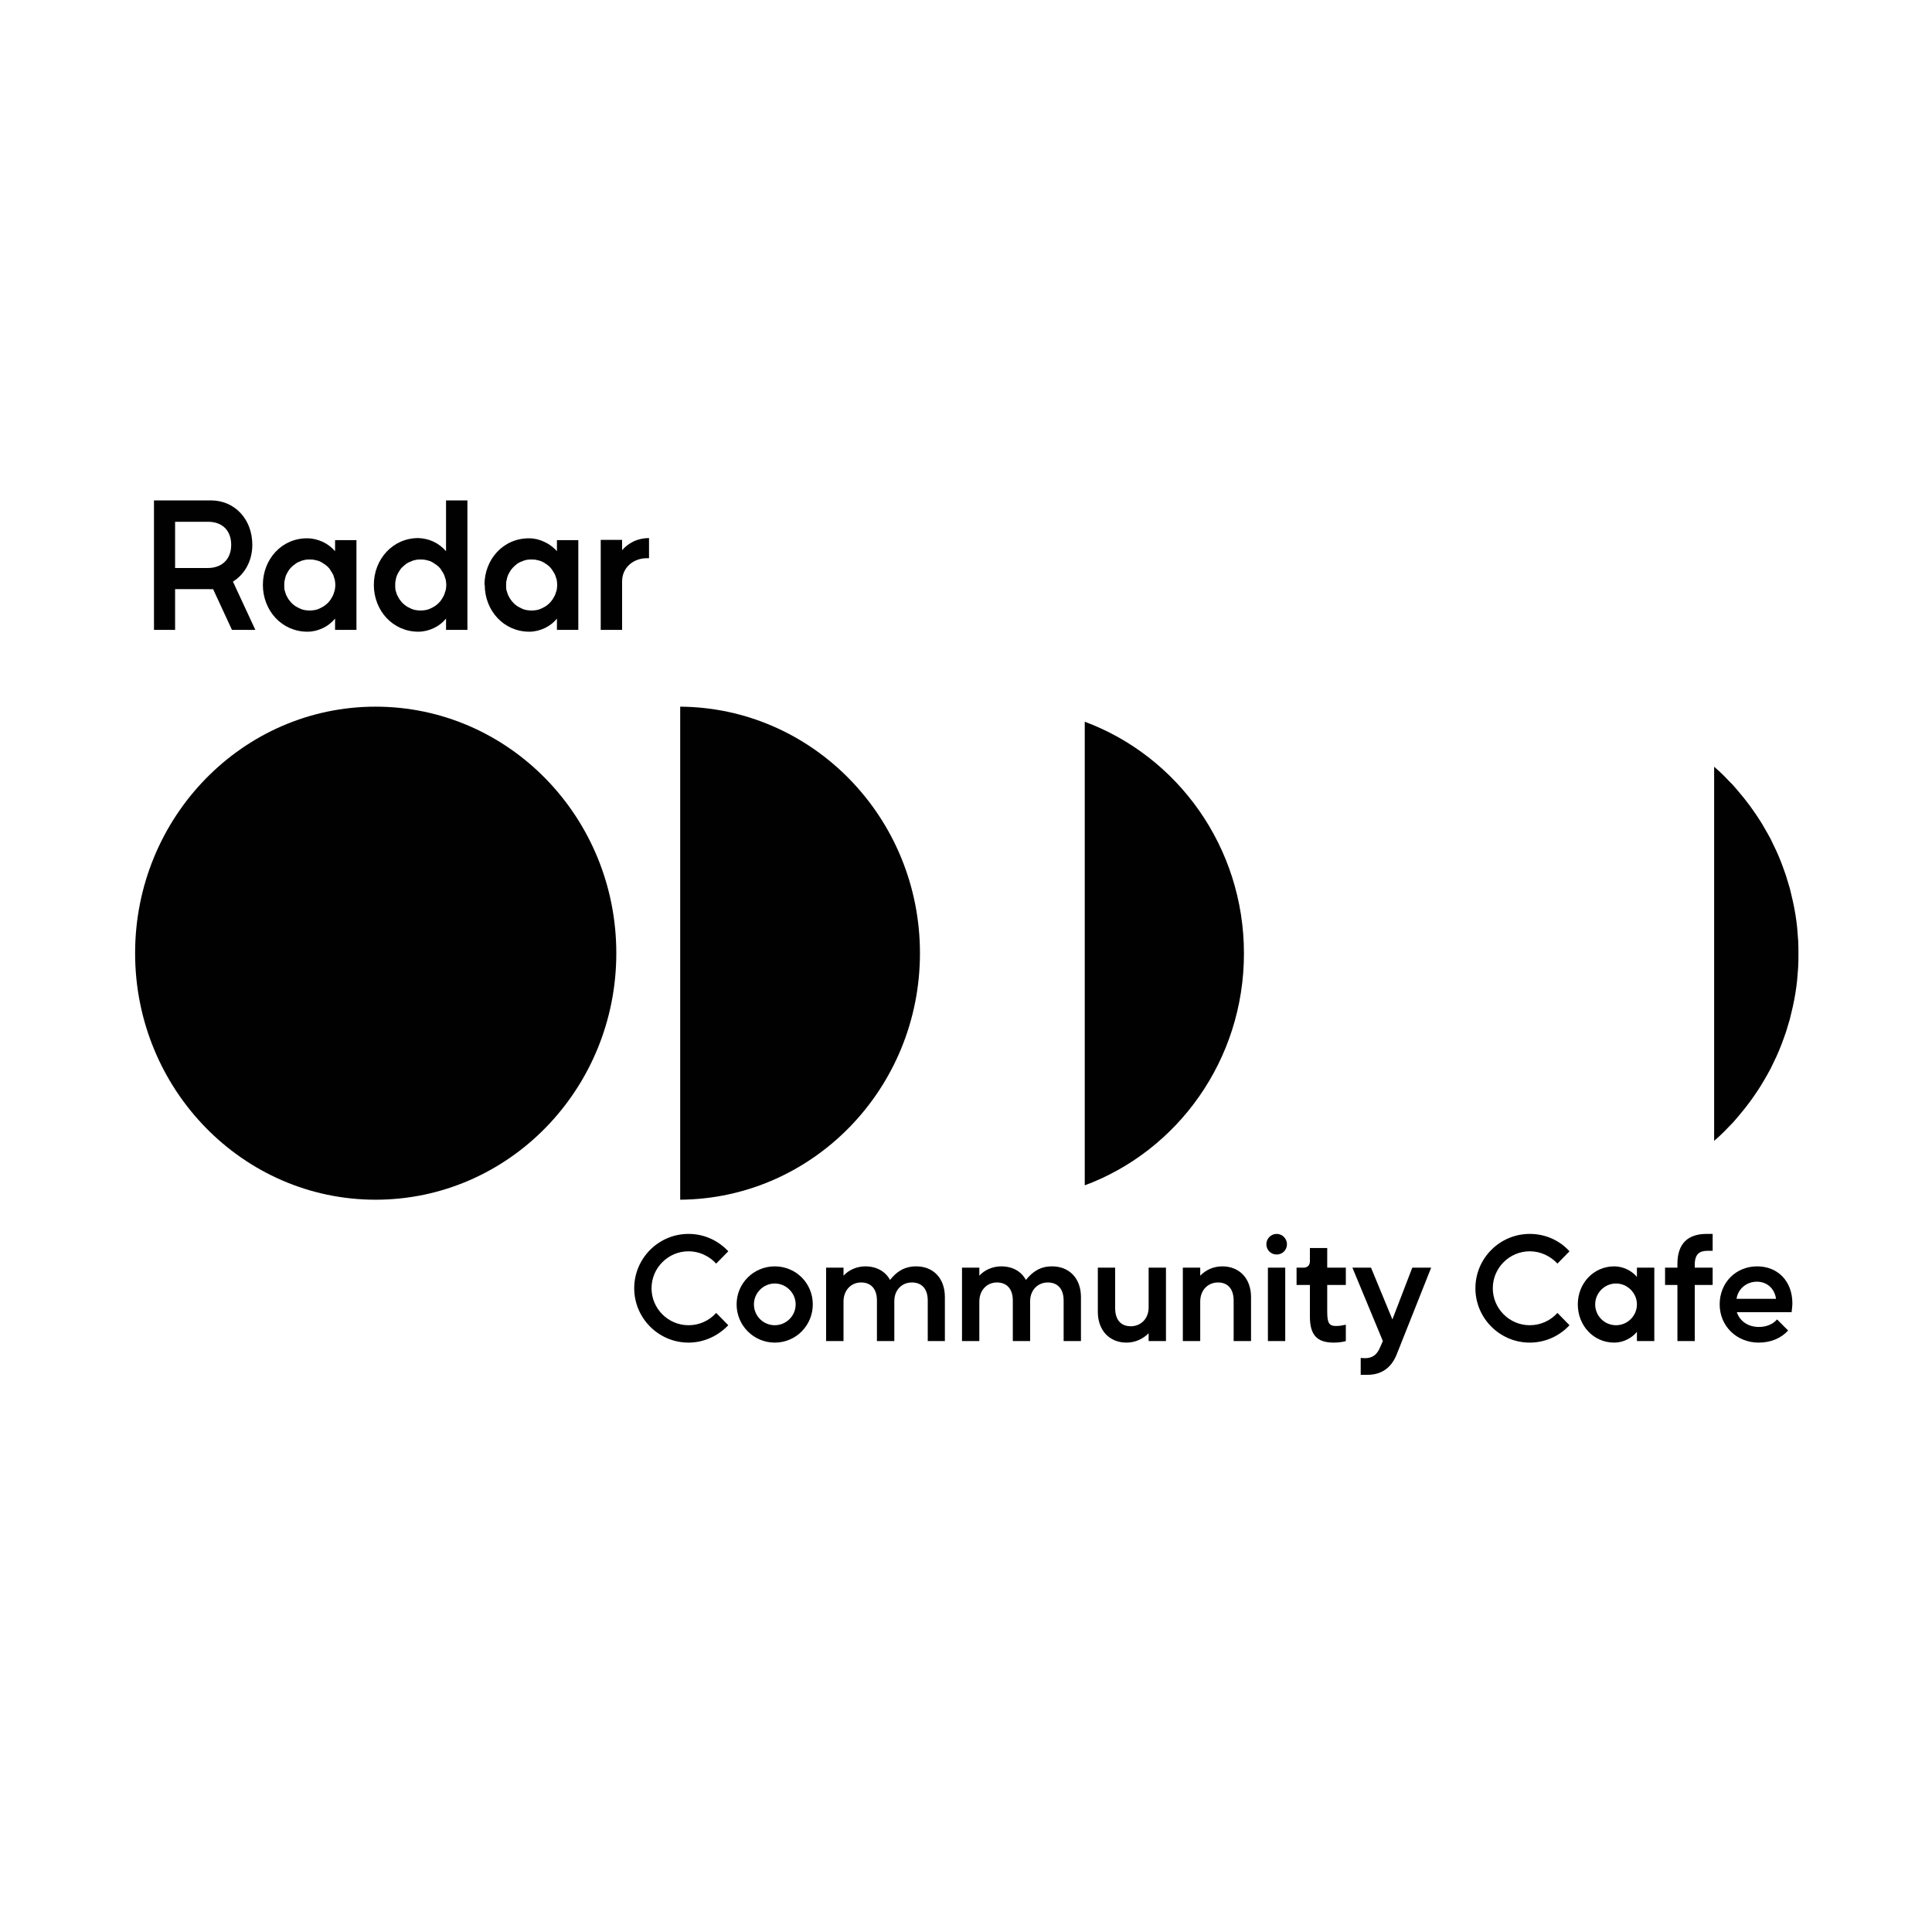 <?xml version="1.0" encoding="UTF-8"?> <svg xmlns="http://www.w3.org/2000/svg" xmlns:xlink="http://www.w3.org/1999/xlink" width="40" zoomAndPan="magnify" viewBox="0 0 30 30" height="40" preserveAspectRatio="xMidYMid meet"> <defs> <clipPath id="id1"> <path d="M 2.344 7.77 L 10.082 7.77 L 10.082 9.832 L 2.344 9.832 Z M 2.344 7.77 " clip-rule="nonzero"></path> </clipPath> <clipPath id="id2"> <path d="M 2.094 10.918 L 9.621 10.918 L 9.621 18.629 L 2.094 18.629 Z M 2.094 10.918 " clip-rule="nonzero"></path> </clipPath> <clipPath id="id3"> <path d="M 10.547 10.918 L 14.344 10.918 L 14.344 18.629 L 10.547 18.629 Z M 10.547 10.918 " clip-rule="nonzero"></path> </clipPath> <clipPath id="id4"> <path d="M 26.574 11.844 L 27.93 11.844 L 27.93 17.73 L 26.574 17.73 Z M 26.574 11.844 " clip-rule="nonzero"></path> </clipPath> </defs> <g clip-path="url(#id1)"> <path fill="#010101" d="M 2.391 9.781 L 2.719 9.781 L 2.719 9.148 L 3.25 9.148 C 3.27 9.152 3.289 9.148 3.309 9.148 L 3.602 9.781 L 3.965 9.781 L 3.617 9.031 C 3.801 8.918 3.918 8.707 3.918 8.461 C 3.918 8.062 3.645 7.77 3.273 7.77 L 2.391 7.77 Z M 2.719 8.102 L 3.23 8.102 C 3.453 8.102 3.59 8.238 3.59 8.461 C 3.59 8.68 3.449 8.82 3.227 8.82 L 2.719 8.82 Z M 4.082 9.082 C 4.082 9.48 4.375 9.809 4.773 9.809 C 4.859 9.809 4.938 9.789 5.012 9.754 C 5.086 9.719 5.152 9.668 5.203 9.605 L 5.203 9.781 L 5.535 9.781 L 5.535 8.387 L 5.203 8.387 L 5.203 8.559 C 5.148 8.496 5.086 8.449 5.012 8.414 C 4.934 8.379 4.855 8.359 4.773 8.359 C 4.375 8.355 4.082 8.684 4.082 9.082 Z M 4.809 8.688 C 4.836 8.688 4.859 8.688 4.887 8.695 C 4.91 8.699 4.938 8.707 4.961 8.715 C 4.984 8.727 5.008 8.738 5.027 8.754 C 5.051 8.766 5.07 8.785 5.09 8.801 C 5.109 8.82 5.125 8.84 5.137 8.863 C 5.152 8.883 5.164 8.906 5.176 8.93 C 5.184 8.957 5.191 8.98 5.199 9.004 C 5.203 9.031 5.207 9.059 5.207 9.082 C 5.207 9.109 5.203 9.137 5.199 9.16 C 5.191 9.188 5.184 9.211 5.176 9.234 C 5.164 9.258 5.152 9.281 5.137 9.305 C 5.125 9.324 5.109 9.344 5.09 9.363 C 5.07 9.383 5.051 9.398 5.027 9.414 C 5.008 9.426 4.984 9.438 4.961 9.449 C 4.938 9.461 4.91 9.469 4.887 9.473 C 4.859 9.477 4.836 9.48 4.809 9.48 C 4.781 9.48 4.758 9.477 4.73 9.473 C 4.707 9.469 4.68 9.461 4.656 9.449 C 4.633 9.438 4.609 9.426 4.59 9.414 C 4.566 9.398 4.547 9.383 4.527 9.363 C 4.512 9.344 4.492 9.324 4.48 9.305 C 4.465 9.281 4.453 9.258 4.441 9.234 C 4.434 9.211 4.426 9.188 4.418 9.16 C 4.414 9.137 4.414 9.109 4.414 9.082 C 4.414 9.059 4.414 9.031 4.422 9.004 C 4.426 8.98 4.434 8.957 4.441 8.934 C 4.453 8.906 4.465 8.887 4.48 8.863 C 4.492 8.84 4.512 8.82 4.527 8.805 C 4.547 8.785 4.566 8.77 4.59 8.754 C 4.609 8.738 4.633 8.727 4.656 8.719 C 4.68 8.707 4.703 8.699 4.73 8.695 C 4.754 8.688 4.781 8.688 4.809 8.688 Z M 5.805 9.082 C 5.805 9.48 6.098 9.809 6.496 9.809 C 6.578 9.809 6.66 9.789 6.734 9.754 C 6.809 9.719 6.875 9.668 6.926 9.605 L 6.926 9.781 L 7.258 9.781 L 7.258 7.77 L 6.926 7.77 L 6.926 8.559 C 6.871 8.496 6.805 8.445 6.73 8.41 C 6.656 8.375 6.578 8.359 6.496 8.355 C 6.098 8.355 5.805 8.684 5.805 9.082 Z M 6.531 8.688 C 6.559 8.688 6.582 8.688 6.609 8.695 C 6.633 8.699 6.66 8.707 6.684 8.715 C 6.707 8.727 6.73 8.738 6.75 8.754 C 6.773 8.766 6.793 8.785 6.812 8.801 C 6.832 8.82 6.848 8.84 6.859 8.863 C 6.875 8.883 6.887 8.906 6.898 8.93 C 6.906 8.957 6.914 8.98 6.922 9.004 C 6.926 9.031 6.93 9.059 6.93 9.082 C 6.93 9.109 6.926 9.137 6.922 9.16 C 6.914 9.188 6.906 9.211 6.898 9.234 C 6.887 9.258 6.875 9.281 6.859 9.305 C 6.848 9.324 6.832 9.344 6.812 9.363 C 6.793 9.383 6.773 9.398 6.75 9.414 C 6.73 9.426 6.707 9.438 6.684 9.449 C 6.66 9.461 6.633 9.469 6.609 9.473 C 6.582 9.477 6.559 9.48 6.531 9.48 C 6.504 9.48 6.48 9.477 6.453 9.473 C 6.43 9.469 6.402 9.461 6.379 9.449 C 6.355 9.438 6.332 9.426 6.312 9.414 C 6.289 9.398 6.27 9.383 6.25 9.363 C 6.234 9.344 6.215 9.324 6.203 9.305 C 6.188 9.281 6.176 9.258 6.164 9.234 C 6.156 9.211 6.148 9.188 6.141 9.16 C 6.137 9.137 6.137 9.109 6.137 9.082 C 6.137 9.059 6.137 9.031 6.145 9.008 C 6.148 8.98 6.156 8.957 6.164 8.934 C 6.176 8.906 6.188 8.887 6.203 8.863 C 6.215 8.844 6.23 8.82 6.25 8.805 C 6.27 8.785 6.289 8.77 6.309 8.754 C 6.332 8.738 6.355 8.727 6.379 8.719 C 6.402 8.707 6.426 8.699 6.453 8.695 C 6.477 8.688 6.504 8.688 6.527 8.688 Z M 7.527 9.082 C 7.527 9.48 7.82 9.809 8.219 9.809 C 8.301 9.809 8.383 9.789 8.457 9.754 C 8.531 9.719 8.598 9.668 8.648 9.605 L 8.648 9.781 L 8.98 9.781 L 8.98 8.387 L 8.648 8.387 L 8.648 8.559 C 8.594 8.496 8.527 8.449 8.453 8.414 C 8.379 8.379 8.301 8.359 8.219 8.359 C 7.816 8.355 7.523 8.684 7.523 9.082 Z M 8.254 8.688 C 8.281 8.688 8.305 8.688 8.332 8.695 C 8.355 8.699 8.383 8.707 8.406 8.715 C 8.43 8.727 8.453 8.738 8.473 8.754 C 8.496 8.766 8.516 8.785 8.535 8.801 C 8.551 8.82 8.57 8.84 8.582 8.863 C 8.598 8.883 8.609 8.906 8.621 8.93 C 8.629 8.957 8.637 8.98 8.645 9.004 C 8.648 9.031 8.652 9.059 8.652 9.082 C 8.652 9.109 8.648 9.137 8.645 9.16 C 8.637 9.188 8.629 9.211 8.621 9.234 C 8.609 9.258 8.598 9.281 8.582 9.305 C 8.57 9.324 8.551 9.344 8.535 9.363 C 8.516 9.383 8.496 9.398 8.473 9.414 C 8.453 9.426 8.43 9.438 8.406 9.449 C 8.383 9.461 8.355 9.469 8.332 9.473 C 8.305 9.477 8.281 9.48 8.254 9.48 C 8.227 9.48 8.203 9.477 8.176 9.473 C 8.152 9.469 8.125 9.461 8.102 9.449 C 8.078 9.438 8.055 9.426 8.035 9.414 C 8.012 9.398 7.992 9.383 7.973 9.363 C 7.957 9.344 7.938 9.324 7.926 9.305 C 7.91 9.281 7.898 9.258 7.887 9.234 C 7.879 9.211 7.871 9.188 7.863 9.16 C 7.859 9.137 7.859 9.109 7.859 9.082 C 7.859 9.059 7.859 9.031 7.867 9.008 C 7.871 8.98 7.879 8.957 7.887 8.934 C 7.898 8.91 7.91 8.887 7.926 8.863 C 7.938 8.844 7.953 8.824 7.973 8.805 C 7.992 8.785 8.012 8.77 8.031 8.754 C 8.055 8.738 8.074 8.727 8.102 8.719 C 8.125 8.707 8.148 8.699 8.172 8.695 C 8.199 8.688 8.223 8.688 8.25 8.688 Z M 9.66 9.781 L 9.66 9.027 C 9.66 8.816 9.832 8.668 10.043 8.668 C 10.055 8.668 10.066 8.668 10.078 8.668 L 10.078 8.355 C 9.996 8.355 9.922 8.371 9.848 8.402 C 9.773 8.438 9.711 8.484 9.66 8.543 L 9.66 8.383 L 9.328 8.383 L 9.328 9.781 Z M 9.66 9.781 " fill-opacity="1" fill-rule="nonzero"></path> </g> <g clip-path="url(#id2)"> <path fill="#010101" d="M 9.57 14.801 C 9.57 16.914 7.898 18.629 5.832 18.629 C 3.77 18.629 2.098 16.914 2.098 14.801 C 2.098 12.688 3.77 10.973 5.832 10.973 C 7.898 10.973 9.57 12.688 9.57 14.801 Z M 9.57 14.801 " fill-opacity="1" fill-rule="nonzero"></path> </g> <g clip-path="url(#id3)"> <path fill="#010101" d="M 10.562 18.629 C 12.621 18.613 14.285 16.906 14.285 14.801 C 14.285 12.695 12.621 10.988 10.562 10.973 Z M 10.562 18.629 " fill-opacity="1" fill-rule="evenodd"></path> </g> <path fill="#010101" d="M 16.844 18.406 C 18.285 17.871 19.316 16.461 19.316 14.805 C 19.316 13.152 18.285 11.742 16.844 11.207 Z M 16.844 18.406 " fill-opacity="1" fill-rule="evenodd"></path> <g clip-path="url(#id4)"> <path fill="#010101" d="M 26.617 17.715 C 26.668 17.672 26.719 17.625 26.77 17.574 C 26.816 17.527 26.863 17.477 26.91 17.43 C 26.957 17.379 27 17.324 27.043 17.273 C 27.09 17.219 27.129 17.164 27.172 17.109 C 27.211 17.055 27.25 17 27.289 16.941 C 27.324 16.887 27.363 16.828 27.395 16.77 C 27.43 16.711 27.465 16.648 27.496 16.59 C 27.527 16.527 27.555 16.465 27.586 16.402 C 27.613 16.34 27.641 16.277 27.664 16.215 C 27.688 16.152 27.711 16.086 27.734 16.02 C 27.754 15.957 27.773 15.891 27.793 15.824 C 27.809 15.758 27.824 15.691 27.84 15.625 C 27.855 15.559 27.867 15.492 27.879 15.422 C 27.891 15.355 27.898 15.289 27.906 15.219 C 27.91 15.152 27.918 15.086 27.922 15.016 C 27.926 14.949 27.926 14.879 27.926 14.809 C 27.926 14.742 27.926 14.672 27.922 14.605 C 27.918 14.535 27.91 14.469 27.906 14.402 C 27.898 14.332 27.891 14.266 27.879 14.199 C 27.867 14.129 27.855 14.062 27.84 13.996 C 27.824 13.93 27.809 13.863 27.793 13.797 C 27.773 13.73 27.754 13.664 27.734 13.602 C 27.711 13.535 27.688 13.469 27.664 13.406 C 27.641 13.344 27.613 13.281 27.586 13.219 C 27.555 13.156 27.527 13.094 27.496 13.031 C 27.465 12.973 27.43 12.91 27.395 12.852 C 27.363 12.793 27.324 12.734 27.289 12.68 C 27.25 12.621 27.211 12.566 27.172 12.512 C 27.129 12.457 27.09 12.402 27.043 12.348 C 27 12.297 26.957 12.242 26.91 12.191 C 26.863 12.145 26.816 12.094 26.77 12.047 C 26.719 11.996 26.668 11.949 26.617 11.906 Z M 26.617 17.715 " fill-opacity="1" fill-rule="evenodd"></path> </g> <path fill="#000000" d="M 9.848 20.004 C 9.848 20.469 10.227 20.848 10.691 20.848 C 10.934 20.848 11.152 20.742 11.309 20.578 L 11.121 20.387 C 11.012 20.508 10.859 20.578 10.691 20.578 C 10.375 20.578 10.117 20.32 10.117 20.004 C 10.117 19.688 10.375 19.43 10.691 19.43 C 10.859 19.43 11.012 19.504 11.121 19.621 L 11.309 19.43 C 11.152 19.262 10.934 19.16 10.691 19.16 C 10.227 19.16 9.848 19.539 9.848 20.004 Z M 9.848 20.004 " fill-opacity="1" fill-rule="nonzero"></path> <path fill="#000000" d="M 12.031 19.664 C 11.703 19.664 11.438 19.926 11.438 20.254 C 11.438 20.582 11.703 20.848 12.031 20.848 C 12.359 20.848 12.621 20.582 12.621 20.254 C 12.621 19.926 12.359 19.664 12.031 19.664 Z M 11.707 20.254 C 11.707 20.078 11.852 19.93 12.031 19.93 C 12.207 19.93 12.355 20.078 12.355 20.254 C 12.355 20.434 12.207 20.578 12.031 20.578 C 11.852 20.578 11.707 20.434 11.707 20.254 Z M 11.707 20.254 " fill-opacity="1" fill-rule="nonzero"></path> <path fill="#000000" d="M 12.828 20.824 L 13.098 20.824 L 13.098 20.211 C 13.098 20.031 13.219 19.914 13.371 19.914 C 13.516 19.914 13.617 20.004 13.617 20.195 L 13.617 20.824 L 13.887 20.824 L 13.887 20.203 C 13.887 20.031 14.004 19.914 14.16 19.914 C 14.305 19.914 14.406 20.004 14.406 20.195 L 14.406 20.824 L 14.672 20.824 L 14.672 20.141 C 14.672 19.848 14.492 19.664 14.227 19.664 C 14.043 19.664 13.922 19.746 13.82 19.875 C 13.75 19.742 13.609 19.664 13.438 19.664 C 13.305 19.664 13.18 19.719 13.098 19.809 L 13.098 19.684 L 12.828 19.684 Z M 12.828 20.824 " fill-opacity="1" fill-rule="nonzero"></path> <path fill="#000000" d="M 14.938 20.824 L 15.207 20.824 L 15.207 20.211 C 15.207 20.031 15.328 19.914 15.48 19.914 C 15.625 19.914 15.727 20.004 15.727 20.195 L 15.727 20.824 L 15.996 20.824 L 15.996 20.203 C 15.996 20.031 16.117 19.914 16.27 19.914 C 16.414 19.914 16.516 20.004 16.516 20.195 L 16.516 20.824 L 16.785 20.824 L 16.785 20.141 C 16.785 19.848 16.602 19.664 16.336 19.664 C 16.152 19.664 16.035 19.746 15.93 19.875 C 15.859 19.742 15.723 19.664 15.547 19.664 C 15.414 19.664 15.289 19.719 15.207 19.809 L 15.207 19.684 L 14.938 19.684 Z M 14.938 20.824 " fill-opacity="1" fill-rule="nonzero"></path> <path fill="#000000" d="M 17.047 19.684 L 17.047 20.371 C 17.047 20.66 17.23 20.848 17.492 20.848 C 17.629 20.848 17.75 20.789 17.836 20.703 L 17.836 20.824 L 18.105 20.824 L 18.105 19.684 L 17.836 19.684 L 17.836 20.301 C 17.836 20.477 17.715 20.594 17.559 20.594 C 17.414 20.594 17.316 20.504 17.316 20.312 L 17.316 19.684 Z M 17.047 19.684 " fill-opacity="1" fill-rule="nonzero"></path> <path fill="#000000" d="M 18.637 20.824 L 18.637 20.211 C 18.637 20.031 18.758 19.914 18.914 19.914 C 19.055 19.914 19.156 20.004 19.156 20.195 L 19.156 20.824 L 19.426 20.824 L 19.426 20.141 C 19.426 19.848 19.242 19.664 18.98 19.664 C 18.844 19.664 18.723 19.719 18.637 19.809 L 18.637 19.684 L 18.367 19.684 L 18.367 20.824 Z M 18.637 20.824 " fill-opacity="1" fill-rule="nonzero"></path> <path fill="#000000" d="M 19.957 20.824 L 19.957 19.684 L 19.688 19.684 L 19.688 20.824 Z M 19.664 19.32 C 19.664 19.41 19.734 19.48 19.824 19.48 C 19.914 19.48 19.984 19.41 19.984 19.32 C 19.984 19.234 19.914 19.16 19.824 19.16 C 19.734 19.16 19.664 19.234 19.664 19.32 Z M 19.664 19.32 " fill-opacity="1" fill-rule="nonzero"></path> <path fill="#000000" d="M 20.133 19.684 L 20.133 19.953 L 20.34 19.953 L 20.34 20.441 C 20.34 20.73 20.449 20.848 20.711 20.848 C 20.773 20.848 20.848 20.84 20.898 20.824 L 20.898 20.57 C 20.844 20.582 20.797 20.59 20.746 20.59 C 20.637 20.59 20.609 20.543 20.609 20.363 L 20.609 19.953 L 20.898 19.953 L 20.898 19.684 L 20.609 19.684 L 20.609 19.379 L 20.34 19.379 L 20.34 19.586 C 20.34 19.648 20.301 19.684 20.242 19.684 Z M 20.133 19.684 " fill-opacity="1" fill-rule="nonzero"></path> <path fill="#000000" d="M 21.473 20.824 L 21.426 20.93 C 21.375 21.047 21.301 21.09 21.191 21.09 C 21.172 21.09 21.148 21.086 21.129 21.086 L 21.129 21.348 C 21.164 21.348 21.199 21.348 21.234 21.348 C 21.445 21.348 21.602 21.246 21.688 21.031 L 22.223 19.684 L 21.93 19.684 L 21.621 20.488 L 21.289 19.684 L 21 19.684 Z M 21.473 20.824 " fill-opacity="1" fill-rule="nonzero"></path> <path fill="#000000" d="M 22.91 20.004 C 22.91 20.469 23.289 20.848 23.754 20.848 C 24 20.848 24.219 20.742 24.371 20.578 L 24.184 20.387 C 24.074 20.508 23.922 20.578 23.754 20.578 C 23.438 20.578 23.18 20.32 23.18 20.004 C 23.18 19.688 23.438 19.43 23.754 19.43 C 23.922 19.43 24.074 19.504 24.184 19.621 L 24.371 19.43 C 24.219 19.262 24 19.16 23.754 19.16 C 23.289 19.16 22.91 19.539 22.91 20.004 Z M 22.91 20.004 " fill-opacity="1" fill-rule="nonzero"></path> <path fill="#000000" d="M 24.5 20.254 C 24.5 20.582 24.742 20.848 25.066 20.848 C 25.211 20.848 25.344 20.773 25.418 20.68 L 25.418 20.824 L 25.688 20.824 L 25.688 19.684 L 25.418 19.684 L 25.418 19.828 C 25.344 19.738 25.211 19.664 25.066 19.664 C 24.742 19.664 24.5 19.93 24.5 20.254 Z M 25.094 19.93 C 25.27 19.93 25.418 20.078 25.418 20.254 C 25.418 20.434 25.27 20.578 25.094 20.578 C 24.914 20.578 24.77 20.434 24.77 20.254 C 24.77 20.078 24.914 19.93 25.094 19.93 Z M 25.094 19.93 " fill-opacity="1" fill-rule="nonzero"></path> <path fill="#000000" d="M 26.047 19.953 L 26.047 20.824 L 26.316 20.824 L 26.316 19.953 L 26.594 19.953 L 26.594 19.684 L 26.316 19.684 L 26.316 19.641 C 26.316 19.469 26.391 19.422 26.523 19.422 L 26.594 19.422 L 26.594 19.16 L 26.5 19.16 C 26.223 19.16 26.047 19.297 26.047 19.625 L 26.047 19.684 L 25.855 19.684 L 25.855 19.953 Z M 26.047 19.953 " fill-opacity="1" fill-rule="nonzero"></path> <path fill="#000000" d="M 26.703 20.254 C 26.703 20.59 26.965 20.848 27.309 20.848 C 27.496 20.848 27.656 20.781 27.766 20.66 L 27.594 20.488 C 27.527 20.566 27.422 20.605 27.312 20.605 C 27.145 20.605 27.016 20.516 26.969 20.375 L 27.82 20.375 C 27.824 20.332 27.832 20.281 27.832 20.238 C 27.832 19.898 27.609 19.664 27.285 19.664 C 26.953 19.664 26.703 19.918 26.703 20.254 Z M 27.281 19.902 C 27.434 19.902 27.555 20.004 27.578 20.168 L 26.965 20.168 C 26.988 20.008 27.125 19.902 27.281 19.902 Z M 27.281 19.902 " fill-opacity="1" fill-rule="nonzero"></path> </svg> 